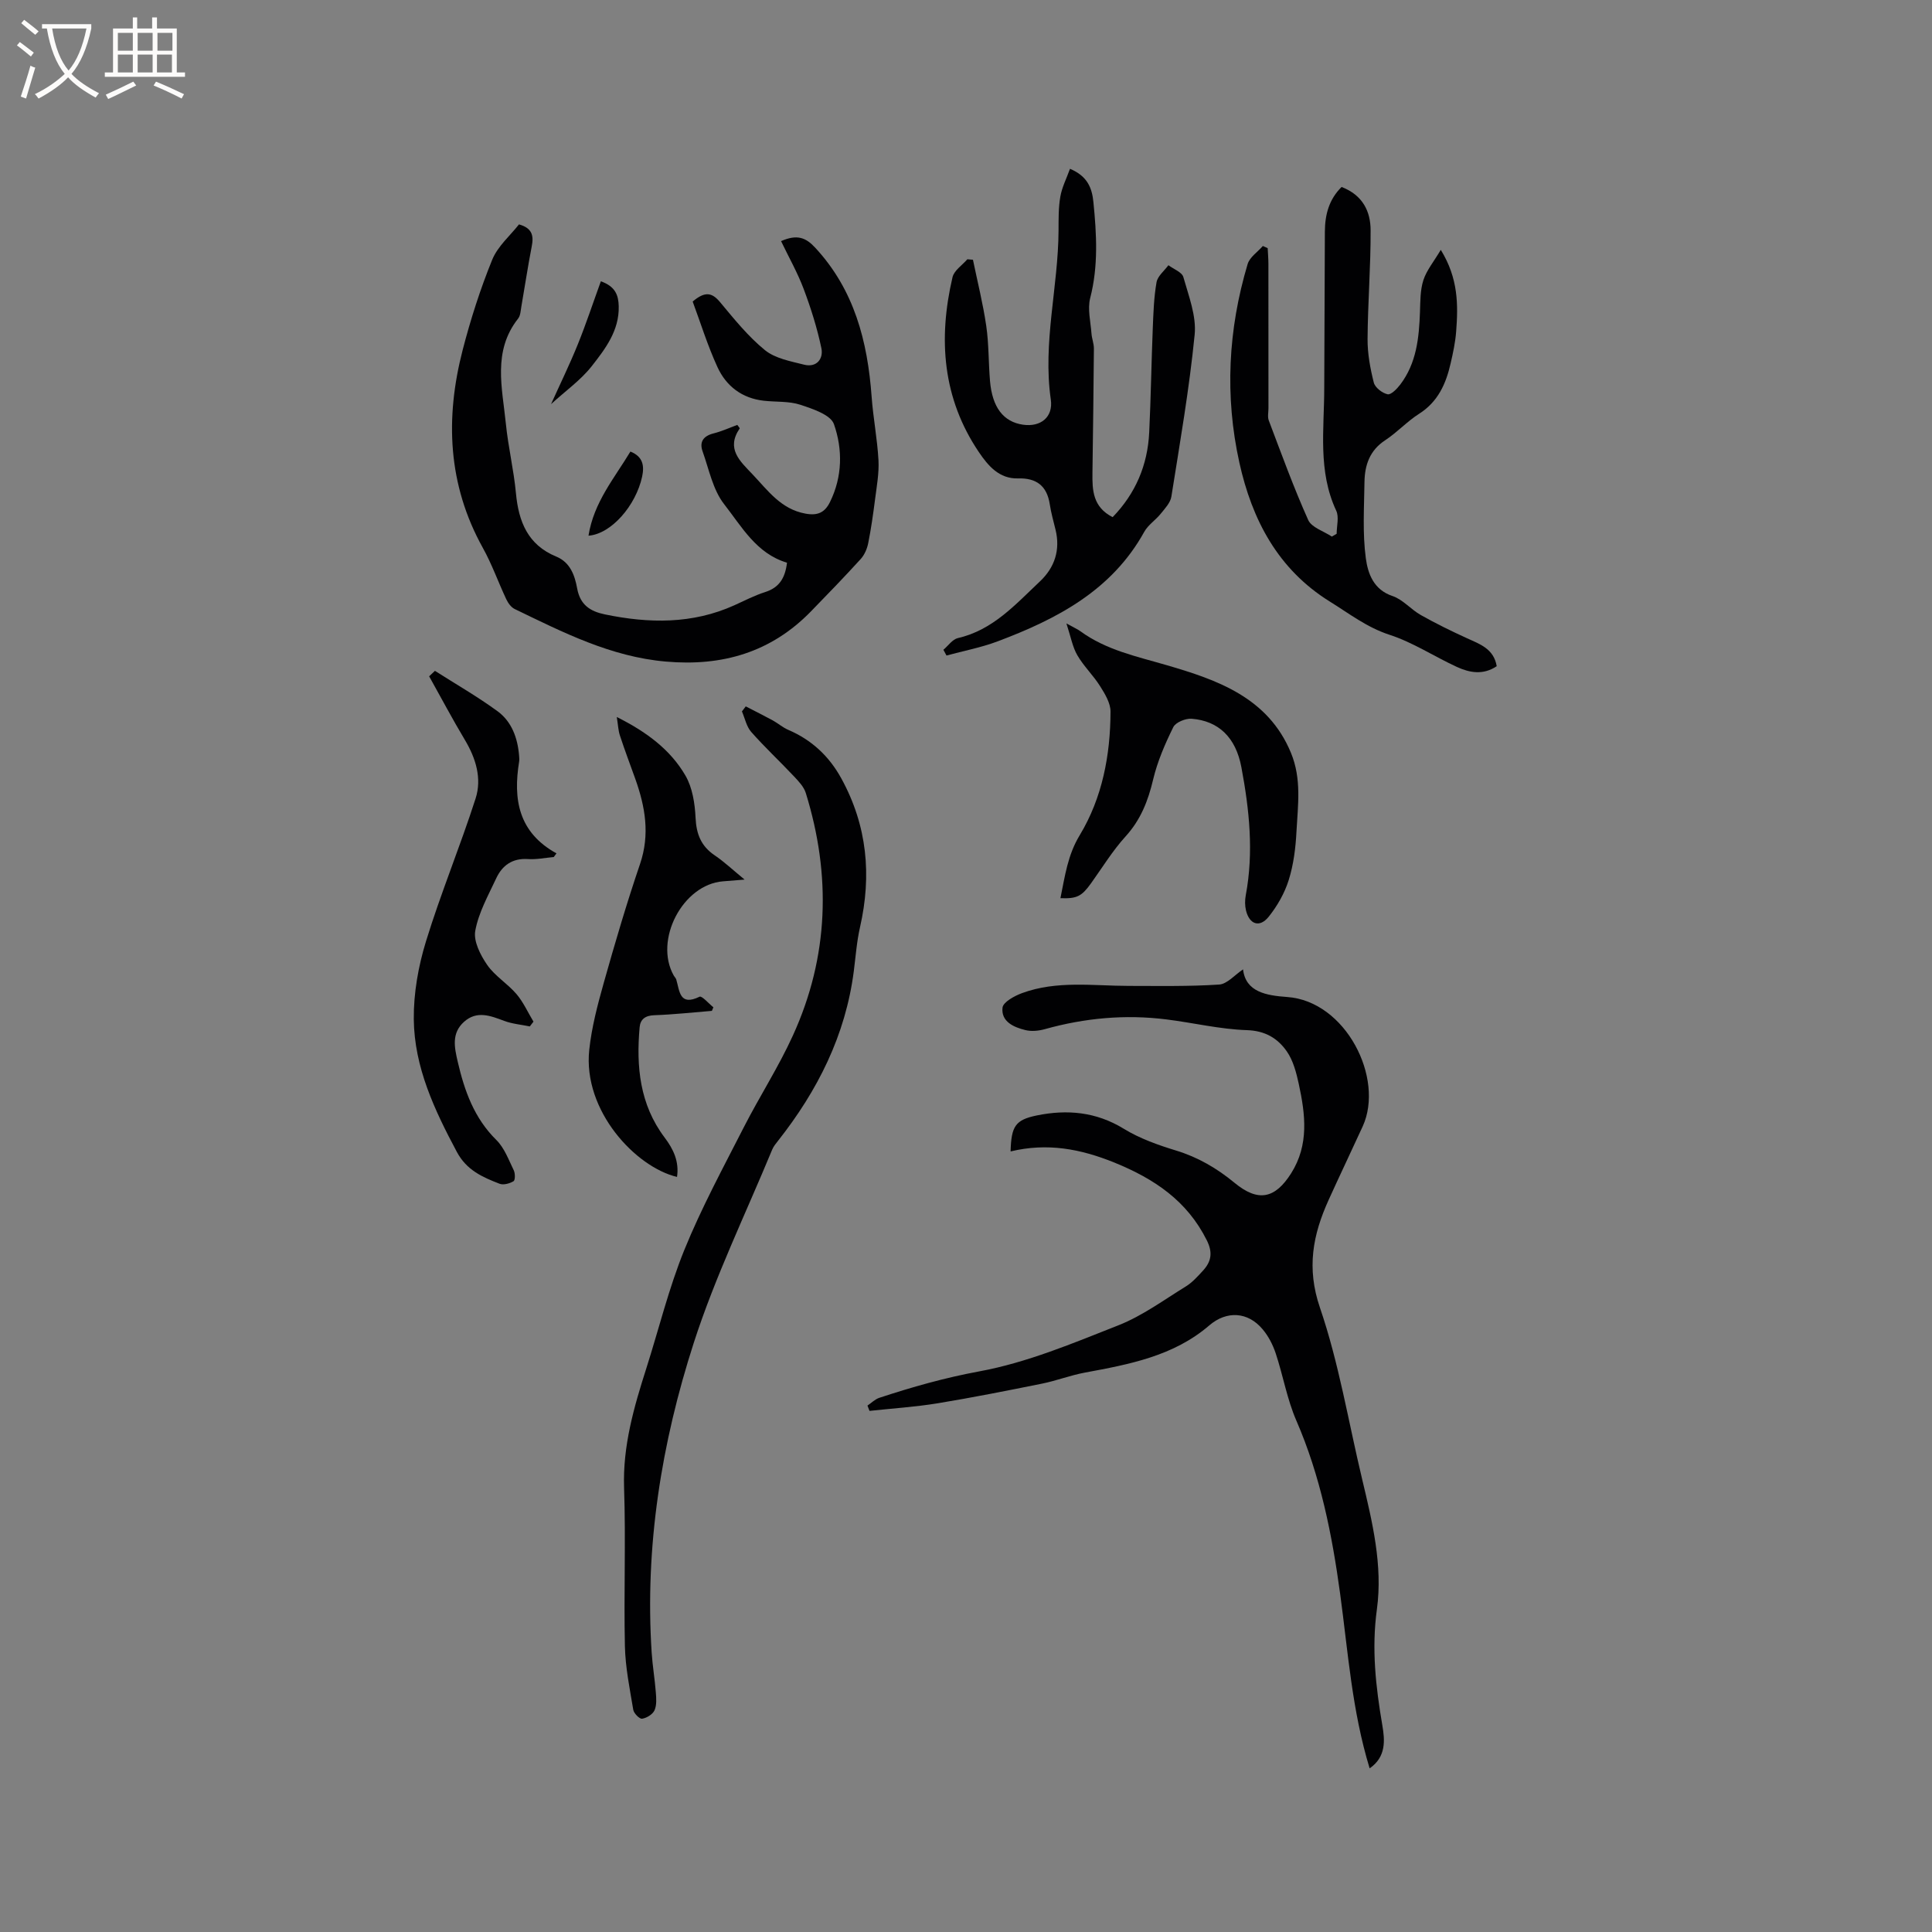 <svg enable-background="new 0 0 400 400" viewBox="0 0 400 400" xmlns="http://www.w3.org/2000/svg"><rect x="0" y="0" width="400" height="400" fill="#808080" stroke="none"/><g fill="#010103"><path d="m209.23 238.39c.15-5.2.95-6.53 5.43-7.45 6.26-1.28 12.28-.76 18.01 2.76 3.29 2.02 7.08 3.36 10.8 4.5 4.57 1.39 8.49 3.69 12.13 6.69 4.87 4.02 8.37 3.33 11.73-1.99 3.72-5.9 2.93-12.19 1.57-18.47-.51-2.35-1.16-4.87-2.5-6.78-1.88-2.67-4.44-4.25-8.24-4.37-5.57-.18-11.1-1.53-16.66-2.22-8.51-1.07-16.9-.3-25.16 2.01-1.28.36-2.78.51-4.04.2-2.42-.59-5.06-1.76-4.74-4.64.13-1.17 2.49-2.45 4.08-3.03 7.18-2.63 14.66-1.49 22.06-1.48 6.24 0 12.49.13 18.71-.28 1.67-.11 3.23-2 4.95-3.14.54 4.69 4.81 5.41 9.15 5.72 12.12.86 20.17 16.83 15.62 26.79-2.33 5.09-4.75 10.14-7.06 15.24-3.26 7.2-4.6 14.08-1.79 22.29 3.92 11.46 5.89 23.6 8.72 35.44 2.12 8.89 4.32 17.9 3.07 27.02-1.12 8.17-.24 16.01 1.12 23.96.54 3.14.83 6.56-2.62 8.96-3.66-11.97-4.47-24.1-6.11-36.15-1.66-12.2-4.08-24.38-9.07-35.86-1.92-4.42-2.74-9.31-4.27-13.92-.59-1.77-1.5-3.55-2.7-4.97-3.06-3.66-7.45-3.9-11.05-.81-7.42 6.38-16.6 8.07-25.8 9.78-2.99.56-5.87 1.68-8.85 2.28-7.19 1.45-14.38 2.88-21.61 4.07-4.66.76-9.39 1.06-14.09 1.57-.14-.37-.28-.73-.42-1.1.81-.54 1.54-1.3 2.43-1.6 6.79-2.24 13.57-4.16 20.71-5.48 9.87-1.81 19.41-5.83 28.84-9.55 4.95-1.96 9.39-5.24 13.97-8.06 1.32-.82 2.42-2.06 3.49-3.22 1.73-1.87 2.1-3.74.82-6.3-4.09-8.2-10.86-12.73-19.13-16.1-7.02-2.84-13.87-4.14-21.5-2.31z"/><path d="m162.94 116.5c-6.33-1.88-9.37-7.46-13.01-12.11-2.34-2.99-3.14-7.22-4.47-10.95-.69-1.94.16-3.17 2.24-3.7 1.72-.43 3.35-1.18 4.95-1.77.28.4.54.67.5.73-2.88 4.21.06 6.77 2.63 9.48 3.19 3.35 5.88 7.23 10.98 8.16 2.56.47 4.03-.24 5.1-2.44 2.57-5.25 2.62-10.88.8-16.08-.68-1.95-4.4-3.17-6.96-4.02-2.35-.77-5.03-.55-7.55-.83-4.51-.5-7.79-3.01-9.6-6.95-2.05-4.46-3.51-9.2-5.14-13.59 2.58-2.19 4.02-1.85 5.66.11 2.91 3.49 5.81 7.11 9.31 9.96 2.12 1.72 5.29 2.29 8.09 3 2.6.66 4.04-1.21 3.59-3.4-.87-4.17-2.17-8.29-3.67-12.28-1.27-3.38-3.08-6.56-4.68-9.9 3.33-1.46 5.12-.74 7.06 1.35 8.11 8.74 10.85 19.39 11.69 30.85.32 4.41 1.18 8.78 1.42 13.18.14 2.68-.37 5.41-.71 8.1-.39 3.04-.82 6.08-1.42 9.08-.23 1.15-.77 2.4-1.55 3.26-3.35 3.68-6.82 7.27-10.3 10.84-8.27 8.49-18.37 11.42-30.06 10.39-11.41-1-21.28-6.05-31.28-10.88-.74-.36-1.37-1.23-1.74-2.02-1.66-3.52-2.96-7.24-4.85-10.63-7.28-13.1-7.83-26.87-4.18-40.98 1.64-6.34 3.65-12.62 6.11-18.67 1.14-2.81 3.74-5.02 5.55-7.33 2.78.77 3.07 2.38 2.64 4.55-.81 4.16-1.43 8.35-2.16 12.53-.14.83-.18 1.81-.66 2.42-5.32 6.74-3.28 14.34-2.54 21.73.48 4.83 1.64 9.59 2.09 14.42.55 5.9 2.47 10.71 8.34 13.12 2.94 1.21 3.85 3.95 4.34 6.62.63 3.41 2.71 4.73 5.76 5.36 9.11 1.88 18.08 2.03 26.77-1.89 2.12-.96 4.21-2.05 6.42-2.75 2.76-.9 4.09-2.72 4.49-6.07z"/><path d="m277.76 38.71c4.44 1.71 6 5.12 6.01 8.96.03 7.51-.58 15.01-.63 22.52-.02 3.01.55 6.09 1.29 9.02.26 1.03 1.74 2.18 2.86 2.42.7.15 1.94-1.12 2.61-2 3.38-4.44 3.9-9.69 4.09-15.04.08-2.22.04-4.54.71-6.6.66-2.03 2.14-3.8 3.6-6.26 3.66 5.94 3.6 11.43 3.18 16.93-.17 2.2-.64 4.4-1.14 6.56-.96 4.22-2.61 7.96-6.53 10.45-2.49 1.58-4.54 3.85-7.01 5.47-3.23 2.11-4.25 5.17-4.3 8.68-.07 5.26-.42 10.59.28 15.77.42 3.07 1.55 6.49 5.52 7.81 2.15.72 3.82 2.79 5.87 3.94 3.1 1.75 6.31 3.32 9.55 4.8 2.7 1.23 5.55 2.18 6.16 5.79-2.81 1.88-5.6 1.36-8.23.16-4.7-2.16-9.11-5.09-13.98-6.67-4.69-1.53-8.35-4.4-12.37-6.89-10.74-6.68-16.09-16.95-18.7-28.74-3.05-13.78-2.34-27.58 1.71-41.12.43-1.43 2.07-2.5 3.15-3.74.33.15.66.3 1 .45.05 1.09.15 2.17.15 3.26.01 9.96.01 19.93.01 29.89 0 .85-.22 1.78.07 2.53 2.62 6.91 5.14 13.87 8.16 20.6.7 1.56 3.21 2.31 4.89 3.43.33-.19.67-.38 1-.57 0-1.61.53-3.47-.09-4.79-3.83-8.19-2.49-16.82-2.48-25.34.02-10.81.11-21.62.13-32.43.02-3.52.85-6.67 3.46-9.25z"/><path d="m221.53 34.95c3.69 1.54 4.57 4.07 4.85 6.9.66 6.63 1.04 13.22-.66 19.83-.59 2.29.08 4.91.26 7.37.07 1.04.5 2.07.5 3.1-.06 8.59-.19 17.17-.3 25.76-.05 3.58.08 7.08 4.18 9.16 4.74-4.89 7.24-10.76 7.57-17.53.35-7.2.45-14.41.74-21.61.13-3.18.23-6.38.78-9.5.23-1.28 1.6-2.35 2.46-3.52 1.07.81 2.8 1.43 3.09 2.45 1.1 3.92 2.73 8.06 2.34 11.94-1.11 11.22-3.05 22.37-4.82 33.52-.2 1.27-1.33 2.46-2.21 3.55-1.05 1.31-2.61 2.3-3.4 3.73-6.72 12.15-18.09 18.07-30.37 22.69-3.41 1.28-7.05 1.97-10.58 2.93-.21-.4-.42-.79-.64-1.19.99-.83 1.87-2.16 2.99-2.42 7.27-1.66 11.95-6.99 17-11.74 3.05-2.87 4.26-6.52 3.22-10.73-.43-1.75-.92-3.49-1.19-5.26-.59-3.8-2.77-5.44-6.55-5.33-3.93.12-6.24-2.66-8.11-5.42-7.55-11.16-8.46-23.47-5.47-36.24.33-1.4 2.01-2.48 3.07-3.71.39.03.78.07 1.16.1.94 4.56 2.08 9.08 2.75 13.68.55 3.76.46 7.62.78 11.42.47 5.48 2.78 8.46 6.83 9.05 3.66.53 6.28-1.57 5.76-5.2-1.71-11.81 1.55-23.34 1.6-35.04.01-2.33-.03-4.7.37-6.97.33-1.93 1.28-3.77 2-5.77z"/><path d="m154.4 146.25c1.86.96 3.73 1.89 5.57 2.89 1.1.6 2.07 1.47 3.21 1.96 4.86 2.08 8.48 5.45 11.02 10.09 5.35 9.76 6.3 20.02 3.86 30.76-.68 2.98-.9 6.08-1.29 9.12-1.71 13.27-7.48 24.71-15.66 35.09-.46.58-.95 1.17-1.23 1.84-5.5 13.3-11.82 26.33-16.23 39.98-6.7 20.76-10.16 42.2-8.73 64.17.18 2.75.65 5.47.86 8.22.1 1.25.21 2.66-.27 3.73-.38.84-1.62 1.6-2.57 1.74-.54.08-1.71-1.11-1.83-1.85-.73-4.37-1.63-8.76-1.73-13.16-.24-10.92.2-21.85-.17-32.76-.3-8.7 2.04-16.74 4.62-24.82 2.6-8.17 4.64-16.56 7.86-24.48 3.53-8.69 8.03-17 12.3-25.37 3.27-6.41 7.21-12.49 10.18-19.03 7.44-16.31 7.94-33.15 2.66-50.19-.4-1.3-1.52-2.46-2.5-3.5-2.9-3.08-6-5.97-8.79-9.13-.99-1.12-1.31-2.82-1.93-4.26.26-.35.52-.7.79-1.04z"/><path d="m90.05 138.89c4.34 2.77 8.83 5.34 12.97 8.37 2.93 2.15 4.15 5.53 4.45 9.16.03.42.08.86.01 1.27-1.26 7.75-.18 14.63 7.73 18.99-.19.25-.37.51-.56.76-1.78.16-3.58.54-5.35.42-3.22-.21-5.32 1.31-6.57 4-1.65 3.54-3.65 7.09-4.33 10.85-.4 2.17 1.07 5.04 2.47 7.07 1.59 2.3 4.21 3.86 6.06 6.03 1.43 1.68 2.36 3.79 3.52 5.71-.25.33-.51.66-.76.99-1.78-.37-3.63-.52-5.31-1.15-2.86-1.07-5.65-2.18-8.31.2-2.63 2.36-1.99 5.29-1.3 8.27 1.4 6.04 3.41 11.68 8.01 16.21 1.65 1.63 2.53 4.09 3.59 6.26.31.64.31 2.05-.05 2.26-.81.48-2.09.84-2.9.52-3.51-1.36-6.81-2.79-8.83-6.58-4.63-8.68-8.82-17.54-8.92-27.49-.05-5.38.94-10.97 2.53-16.13 3.06-9.97 7.08-19.64 10.27-29.57 1.33-4.15.05-8.33-2.24-12.15-2.58-4.31-4.93-8.76-7.38-13.14.4-.38.8-.75 1.2-1.13z"/><path d="m219.55 185.96c.95-4.62 1.49-8.91 4-13.05 4.67-7.73 6.35-16.58 6.37-25.6 0-1.76-1.16-3.66-2.16-5.25-1.4-2.23-3.38-4.11-4.7-6.38-1-1.71-1.35-3.8-2.27-6.6 1.6.88 2.28 1.17 2.86 1.59 5.41 3.95 11.69 5.23 18.02 7.08 10.24 3 20.86 6.61 25.61 18.12 2.24 5.42 1.43 10.85 1.14 16.3-.17 3.37-.6 6.82-1.6 10.02-.85 2.72-2.37 5.39-4.16 7.62-1.87 2.32-3.98 1.6-4.69-1.31-.24-1-.24-2.13-.05-3.14 1.68-8.92.74-17.76-.91-26.54-1.15-6.11-4.69-9.57-10.29-10.01-1.26-.1-3.31.74-3.8 1.73-1.71 3.46-3.28 7.09-4.17 10.83-1.05 4.44-2.58 8.36-5.71 11.8-2.68 2.95-4.8 6.42-7.14 9.69-1.94 2.7-2.9 3.23-6.35 3.1z"/><path d="m127.7 148.45c6.1 3.05 11.06 6.71 14.2 12.1 1.46 2.5 1.97 5.8 2.11 8.77.16 3.38 1.14 5.86 3.96 7.77 1.97 1.33 3.72 2.99 6.19 5.02-2.04.16-3.25.26-4.47.36-8.34.65-14.35 12.17-10.19 19.52.16.28.42.51.51.8.71 2.38.65 5.6 4.82 3.57.49-.24 1.89 1.41 2.87 2.19-.1.25-.21.49-.31.74-3.98.32-7.95.76-11.93.9-1.86.06-2.88.84-3.03 2.48-.73 8.15.02 16.01 5.17 22.84 1.83 2.42 3.04 4.97 2.57 8.16-8.51-2.01-19.53-13.66-18.17-26.33.5-4.68 1.73-9.33 3.01-13.88 2.32-8.24 4.74-16.47 7.5-24.57 2.09-6.13 1.08-11.87-.99-17.66-1.07-2.98-2.19-5.95-3.18-8.97-.34-1.04-.38-2.19-.64-3.81z"/><path d="m114.09 83.67c1.9-4.22 3.86-8.22 5.52-12.33 1.73-4.27 3.17-8.64 4.79-13.1 3.02 1.07 3.64 2.89 3.7 5.15.13 5.06-2.79 8.85-5.61 12.45-2.25 2.86-5.36 5.05-8.4 7.83z"/><path d="m121.84 110.91c1.11-6.95 5.34-11.87 8.68-17.42 2.67 1.07 2.89 3.02 2.42 5.22-1.3 5.97-6.39 11.85-11.1 12.2z"/></g><path d="m6.4 11.7c-1-.8-1.9-1.6-2.9-2.3l.6-.7c.9.7 1.9 1.4 2.9 2.2zm-2.1 8.3c.7-2.1 1.4-4.2 2-6.4.2.1.6.3 1 .4-.7 2.3-1.3 4.4-1.9 6.4zm3-12.8c-1.1-.9-2.1-1.7-2.9-2.4l.6-.7c1 .8 2 1.5 3 2.4zm1.4-1.3v-.9h10.2v.9c-.9 4.2-2.3 7.3-4.1 9.4 1.3 1.4 3.2 2.7 5.7 4-.2.2-.4.5-.7.9-2.5-1.4-4.4-2.7-5.7-4.2-1.4 1.5-3.5 3-6.1 4.4 0 0 0 0-.1-.1-.3-.4-.5-.7-.7-.8 2.7-1.3 4.7-2.8 6.2-4.2-1.8-2.2-3-5.3-3.7-9.4zm9.2 0h-7.1c.6 3.8 1.7 6.7 3.4 8.7 1.7-2 2.9-4.8 3.7-8.7z" fill="#fcfbfa"/><path d="m31.6 3.6h.9v2.3h4.1v9.1h1.7v.9h-16.6v-.9h1.7v-9.1h4.1v-2.3h.9v2.3h3.1v-2.3zm-4 13.3.6.8c-1.9.9-3.8 1.9-5.8 2.8-.2-.3-.3-.6-.5-.9 2-.9 3.9-1.8 5.7-2.7zm-3.2-10.1v3.7h3.1v-3.7zm0 4.5v3.7h3.1v-3.7zm4.1-4.5v3.7h3.1v-3.7zm0 4.5v3.7h3.1v-3.7zm9.1 9.1c-2.1-1.1-4.1-2-5.8-2.7l.5-.8c2.2.9 4.1 1.8 5.8 2.6zm-1.9-13.6h-3.1v3.7h3.1zm-3.2 4.5v3.7h3.1v-3.7z" fill="#fcfbfa"/></svg>